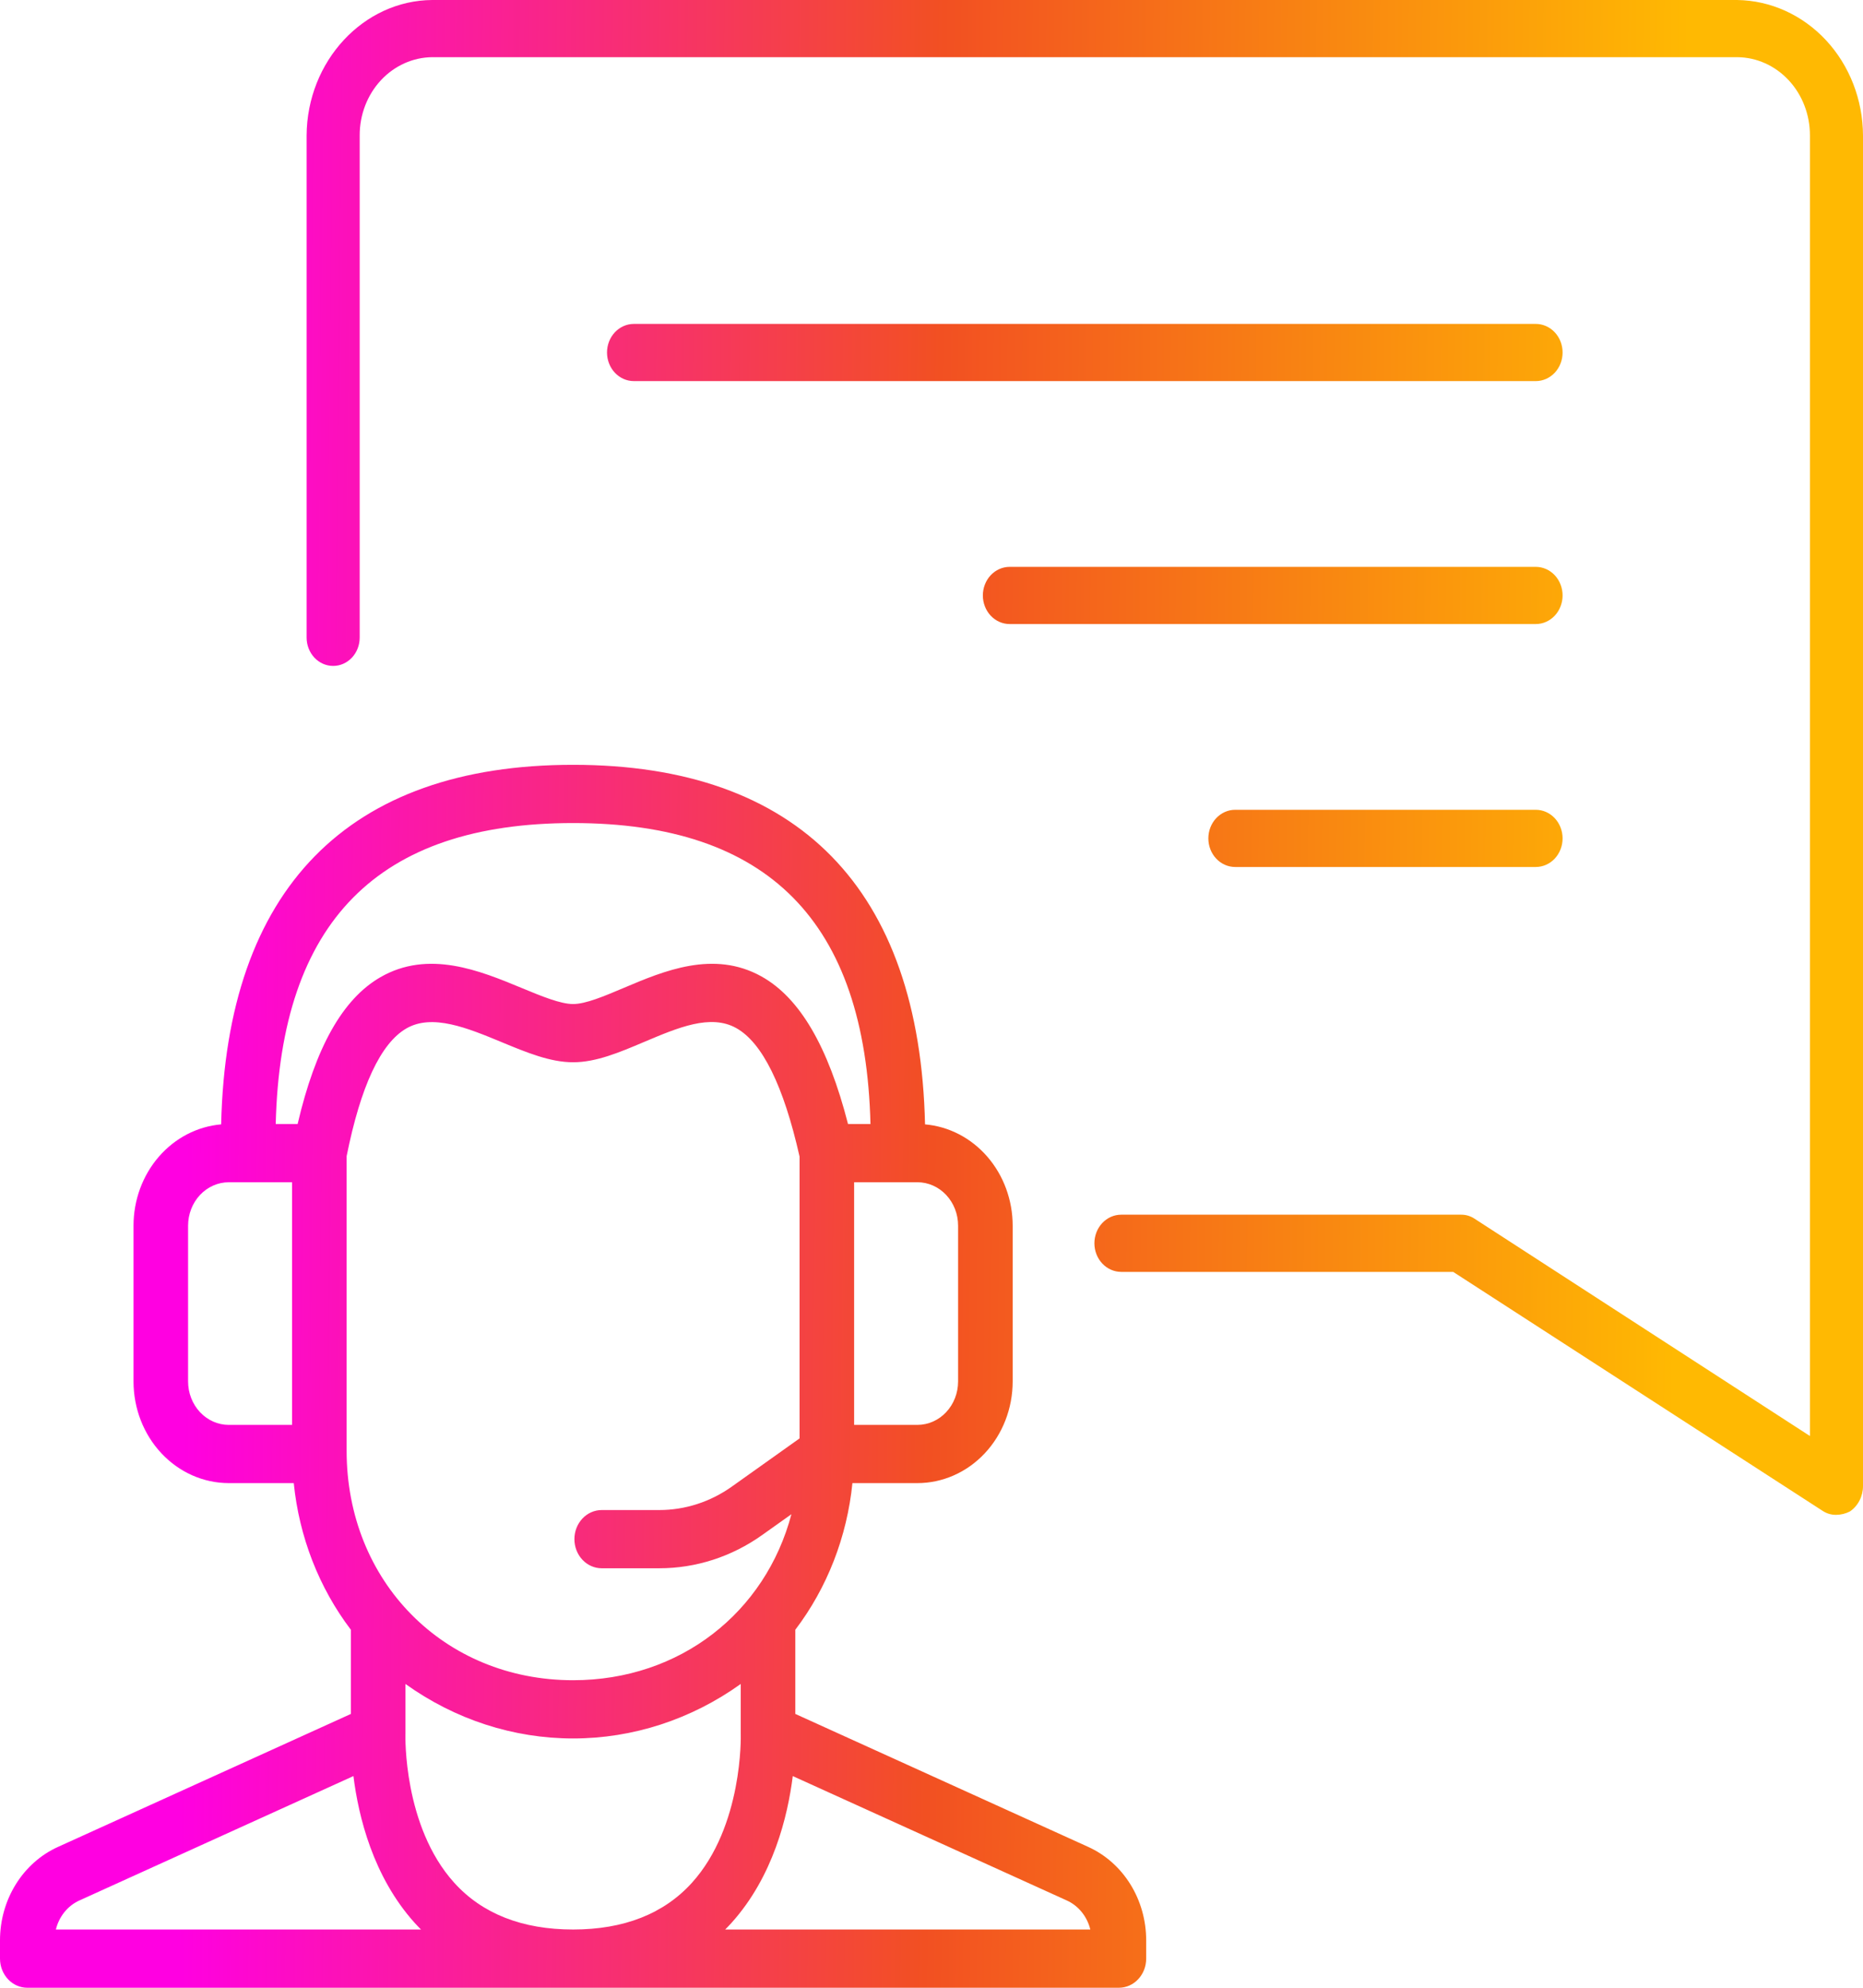 <svg width="150" height="160" viewBox="0 0 150 160" fill="none" xmlns="http://www.w3.org/2000/svg">
<path fill-rule="evenodd" clip-rule="evenodd" d="M90.273 102.378H117.003L117.214 102.514L146.748 121.613C147.065 121.823 147.43 121.934 147.803 121.934H147.846C148.227 121.931 148.603 121.838 148.947 121.661C149.269 121.443 149.533 121.142 149.717 120.786C149.901 120.431 149.999 120.031 150 119.625V10.906C149.988 8.035 148.921 5.283 147.026 3.243C145.131 1.204 142.562 0.039 139.87 0H34.811C29.262 0.031 24.718 4.927 24.687 10.911V51.323C24.687 51.622 24.743 51.919 24.85 52.195C24.957 52.472 25.115 52.723 25.313 52.935C25.512 53.146 25.747 53.314 26.006 53.429C26.265 53.543 26.543 53.602 26.824 53.602C27.105 53.602 27.382 53.543 27.642 53.429C27.901 53.314 28.136 53.146 28.335 52.935C28.533 52.723 28.691 52.472 28.798 52.195C28.905 51.919 28.96 51.622 28.96 51.323V10.906C28.955 9.243 29.568 7.646 30.665 6.464C31.762 5.283 33.253 4.614 34.812 4.603H139.875C141.434 4.613 142.925 5.283 144.022 6.464C145.119 7.646 145.732 9.243 145.727 10.906V115.589L144.379 114.716L118.719 98.094C118.402 97.885 118.038 97.774 117.666 97.774H90.273C89.701 97.774 89.152 98.016 88.748 98.448C88.343 98.88 88.116 99.465 88.116 100.075C88.116 100.686 88.343 101.271 88.748 101.702C89.152 102.134 89.701 102.377 90.273 102.377L90.273 102.378ZM51.032 30.676H123.655C124.228 30.676 124.776 30.433 125.181 30.002C125.586 29.57 125.813 28.985 125.813 28.375C125.813 27.764 125.586 27.179 125.181 26.747C124.776 26.316 124.228 26.073 123.655 26.073H51.032C50.46 26.073 49.911 26.316 49.506 26.747C49.102 27.179 48.874 27.764 48.874 28.375C48.874 28.985 49.102 29.57 49.506 30.002C49.911 30.433 50.46 30.676 51.032 30.676ZM81.292 45.628H123.655C124.228 45.628 124.776 45.871 125.181 46.302C125.585 46.734 125.813 47.319 125.813 47.93C125.813 48.54 125.585 49.125 125.181 49.557C124.776 49.989 124.228 50.231 123.655 50.231H81.292C80.72 50.231 80.171 49.989 79.766 49.557C79.362 49.125 79.135 48.54 79.135 47.93C79.135 47.319 79.362 46.734 79.766 46.302C80.171 45.871 80.72 45.628 81.292 45.628ZM123.655 65.183H99.448C98.876 65.183 98.327 65.426 97.922 65.858C97.517 66.289 97.29 66.874 97.29 67.485C97.29 68.095 97.517 68.68 97.922 69.112C98.327 69.543 98.876 69.786 99.448 69.786H123.655C124.228 69.786 124.776 69.543 125.181 69.112C125.585 68.68 125.813 68.095 125.813 67.485C125.813 66.874 125.585 66.289 125.181 65.858C124.776 65.426 124.228 65.183 123.655 65.183ZM91.015 151.676C91.844 153.014 92.286 154.583 92.285 156.188V157.657C92.285 158.277 92.054 158.874 91.642 159.313C91.23 159.754 90.671 160 90.088 160H2.197C1.615 160 1.056 159.754 0.644 159.313C0.232 158.874 1.59796e-06 158.277 1.59796e-06 157.657V156.188C-0.001 154.583 0.441 153.014 1.271 151.676C2.101 150.338 3.282 149.291 4.666 148.665L28.25 137.961V131.183C25.684 127.804 24.087 123.706 23.652 119.38H18.418C16.384 119.378 14.435 118.516 12.998 116.982C11.56 115.45 10.752 113.371 10.75 111.202V98.654C10.752 96.599 11.479 94.62 12.786 93.11C14.094 91.6 15.886 90.669 17.806 90.504C18.234 71.566 28.005 61.562 46.143 61.562C64.28 61.562 74.052 71.566 74.479 90.504C76.4 90.669 78.192 91.6 79.499 93.11C80.806 94.62 81.534 96.599 81.536 98.654V111.202C81.534 113.371 80.725 115.45 79.288 116.982C77.85 118.516 75.901 119.378 73.868 119.38H68.633C68.198 123.706 66.602 127.804 64.035 131.183V137.959L87.619 148.663C89.004 149.291 90.185 150.338 91.015 151.676ZM55.707 151.554C59.836 146.993 59.645 139.673 59.642 139.599C59.642 139.583 59.641 139.566 59.641 139.548C59.641 139.54 59.641 139.532 59.641 139.524V139.492V135.547C55.649 138.406 50.95 139.934 46.143 139.934C41.335 139.934 36.636 138.406 32.645 135.547V139.522C32.645 139.55 32.643 139.578 32.643 139.605C32.641 139.674 32.45 146.992 36.578 151.555C38.835 154.048 42.053 155.312 46.143 155.312C50.232 155.312 53.45 154.047 55.707 151.554ZM77.141 111.202V98.654C77.141 97.728 76.795 96.841 76.182 96.186C75.568 95.531 74.736 95.163 73.868 95.162H68.77V114.693H73.868C74.736 114.692 75.568 114.324 76.181 113.669C76.795 113.015 77.14 112.128 77.141 111.202ZM70.086 90.475C69.684 74.18 61.843 66.25 46.143 66.25C30.442 66.25 22.601 74.18 22.2 90.475H23.963C25.406 84.295 27.589 80.418 30.617 78.665C34.501 76.418 38.654 78.138 41.992 79.521C43.602 80.188 45.126 80.818 46.142 80.818C47.158 80.818 48.649 80.186 50.227 79.517C53.448 78.153 57.457 76.454 61.306 78.595C64.383 80.307 66.671 84.207 68.278 90.475H70.086ZM15.144 98.654V111.202C15.145 112.128 15.49 113.015 16.104 113.67C16.718 114.325 17.55 114.693 18.418 114.694H23.515V95.163H18.418C17.55 95.164 16.718 95.532 16.104 96.186C15.491 96.841 15.145 97.728 15.144 98.654ZM32.714 82.785C30.652 83.978 29.036 87.436 27.909 93.064L27.909 116.778C27.909 127.307 35.748 135.246 46.143 135.246C54.775 135.246 61.639 129.77 63.721 121.884L61.373 123.554C58.916 125.305 56.027 126.238 53.072 126.235H48.446C47.863 126.235 47.305 125.988 46.892 125.549C46.48 125.109 46.249 124.513 46.249 123.891C46.249 123.269 46.48 122.673 46.892 122.234C47.305 121.794 47.863 121.548 48.446 121.548H53.072C55.159 121.55 57.2 120.891 58.935 119.653L64.377 115.782V93.095C63.092 87.399 61.376 83.92 59.275 82.751C57.211 81.603 54.609 82.706 51.853 83.873L51.85 83.874C49.871 84.713 48.001 85.505 46.143 85.505C44.3 85.505 42.407 84.721 40.402 83.891L40.401 83.89L40.399 83.889C37.65 82.75 34.807 81.572 32.714 82.785ZM28.456 142.962L6.387 152.977C5.925 153.186 5.515 153.505 5.188 153.91C4.86 154.315 4.625 154.795 4.499 155.312H33.897C33.725 155.139 33.555 154.963 33.39 154.78C30.035 151.054 28.861 146.209 28.456 142.962ZM58.895 154.78C58.731 154.963 58.56 155.139 58.389 155.312H87.787C87.661 154.795 87.425 154.316 87.098 153.91C86.77 153.505 86.36 153.186 85.899 152.977L63.83 142.962C63.425 146.209 62.25 151.054 58.895 154.78Z" fill="url(#paint0_linear_1109_268)"/>
<defs>
<linearGradient id="paint0_linear_1109_268" x1="150.003" y1="98.907" x2="-0.002" y2="97.37" gradientUnits="userSpaceOnUse">
<stop offset="0.1" stop-color="#FFB902"/>
<stop offset="0.5" stop-color="#F25022"/>
<stop offset="0.9" stop-color="#FF00E1"/>
</linearGradient>
</defs>
</svg>
